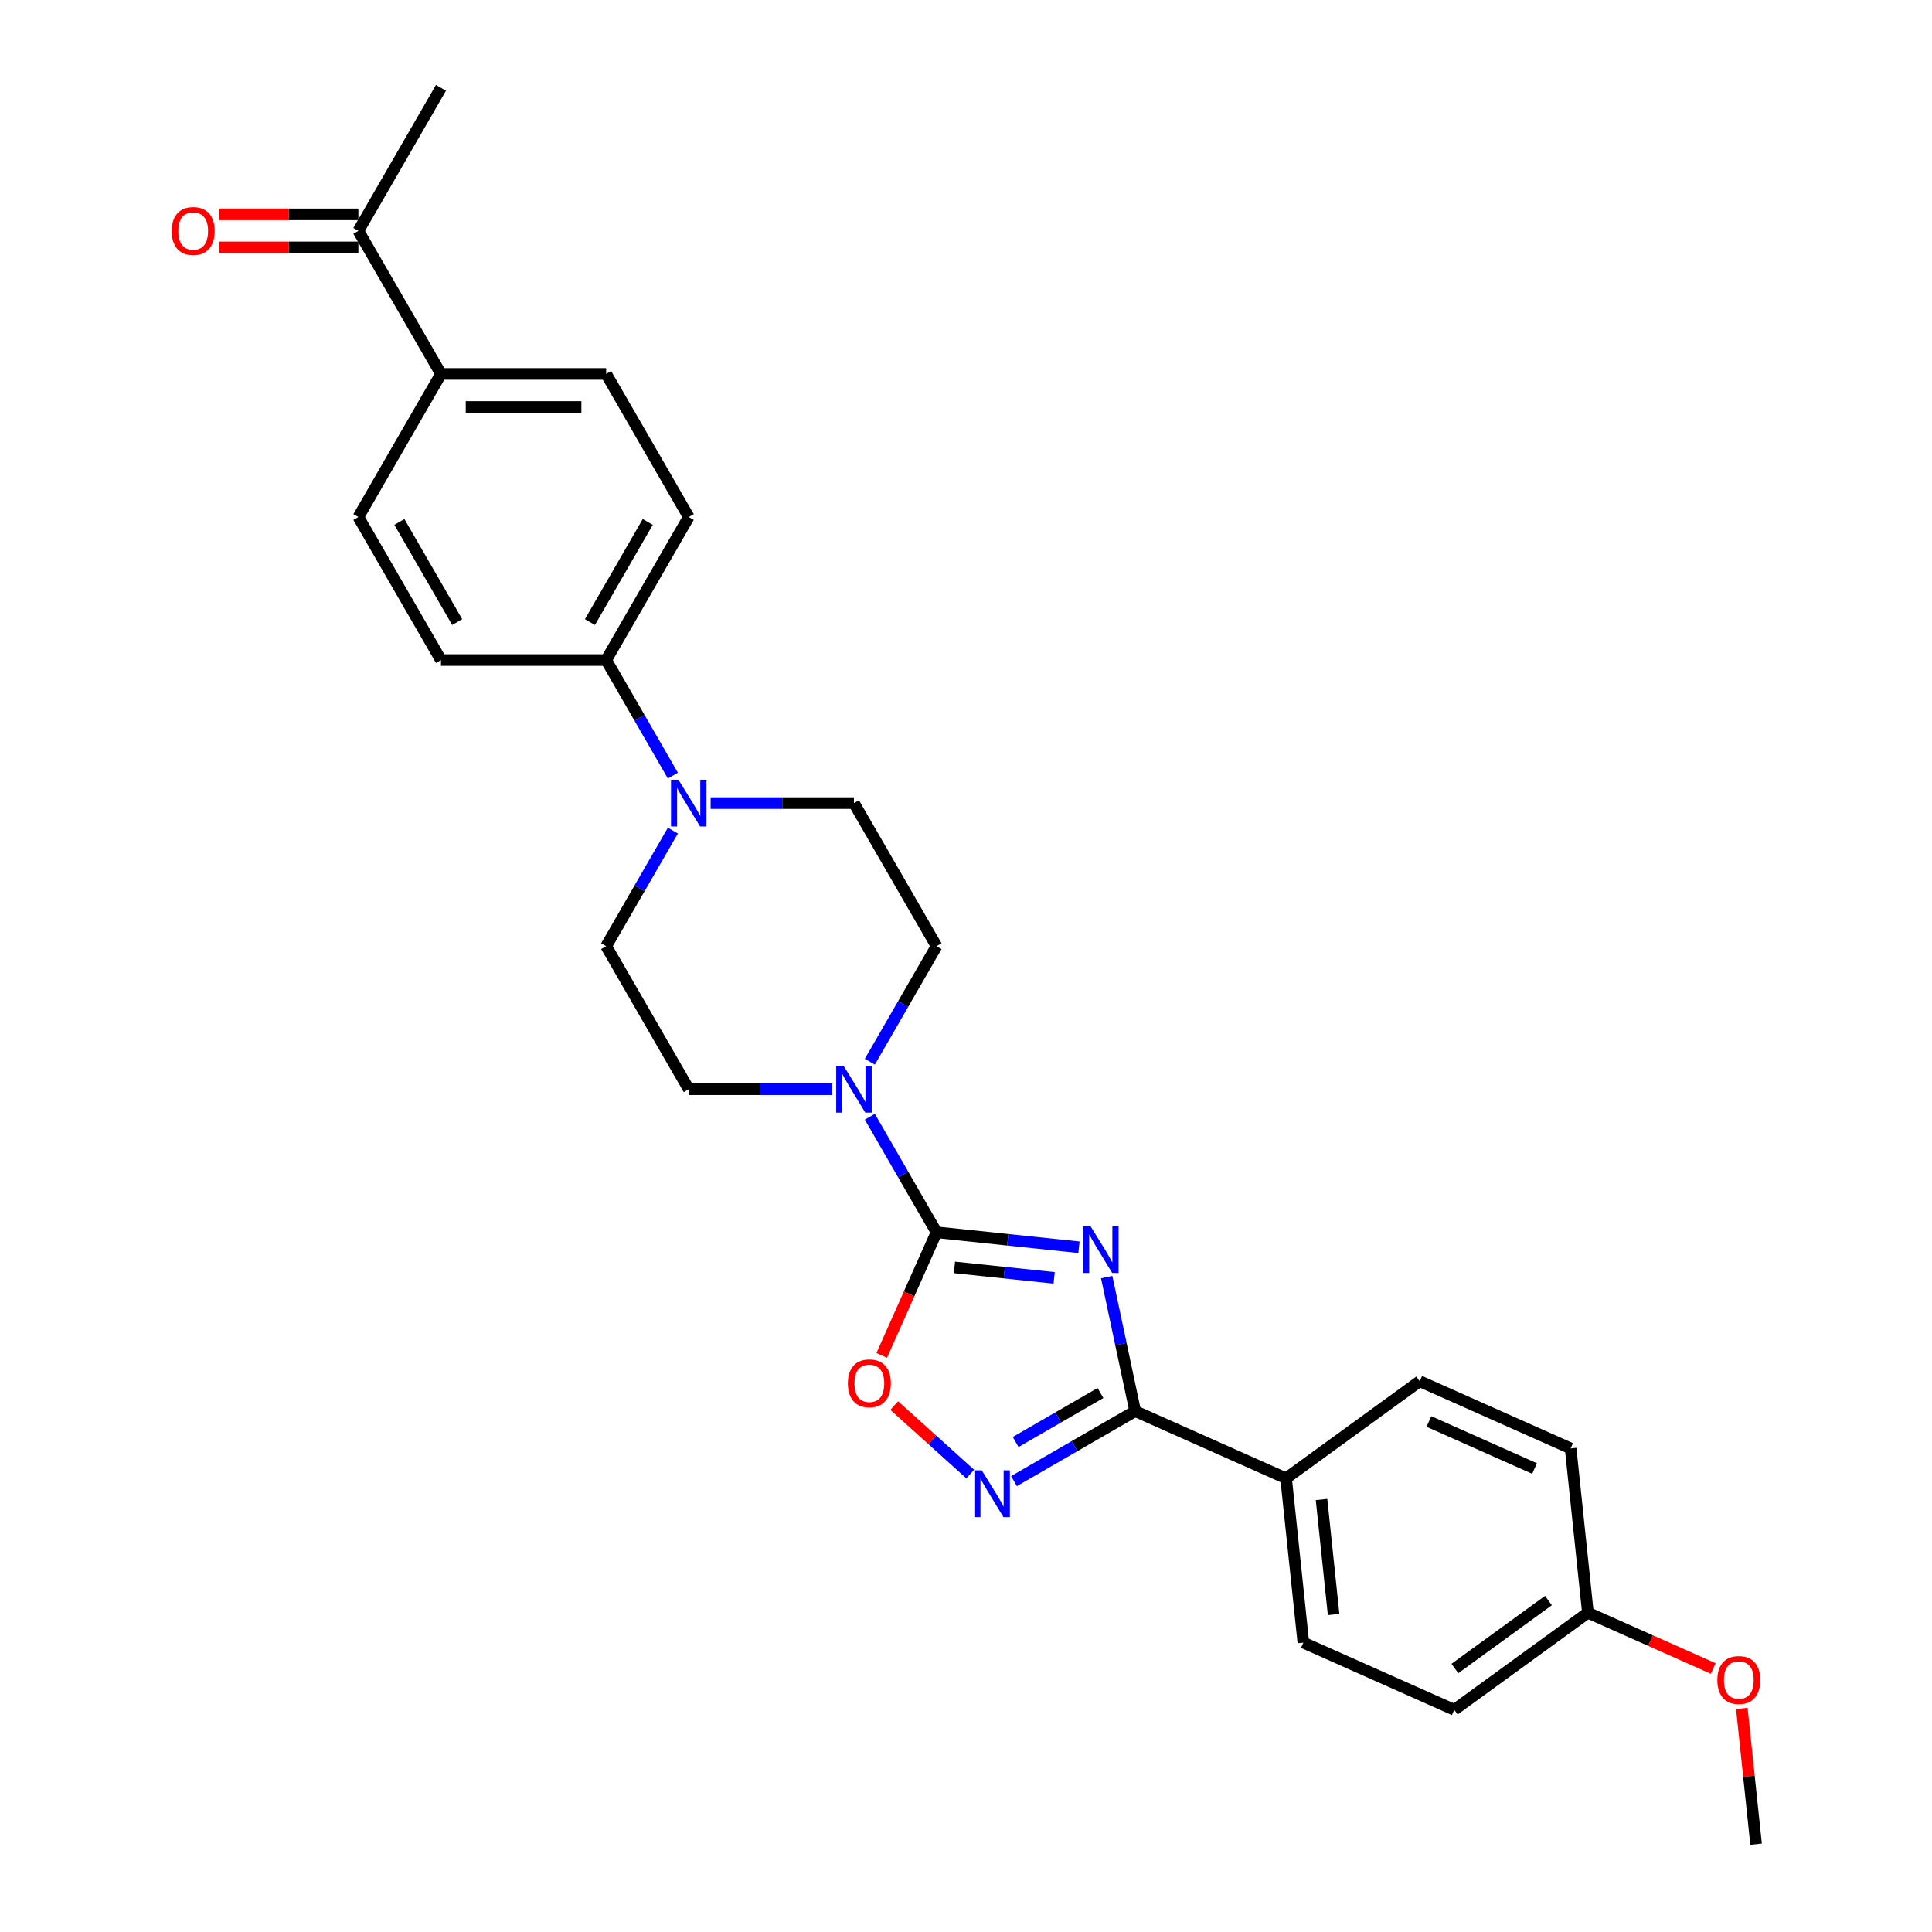 <?xml version='1.0' encoding='iso-8859-1'?>
<svg version='1.1' baseProfile='full'
              xmlns='http://www.w3.org/2000/svg'
                      xmlns:rdkit='http://www.rdkit.org/xml'
                      xmlns:xlink='http://www.w3.org/1999/xlink'
                  xml:space='preserve'
width='1000px' height='1000px' viewBox='0 0 1000 1000'>
<!-- END OF HEADER -->
<rect style='opacity:1.0;fill:#FFFFFF;stroke:none' width='1000' height='1000' x='0' y='0'> </rect>
<path class='bond-0' d='M 558.468,645.58 L 521.611,641.706' style='fill:none;fill-rule:evenodd;stroke:#0000FF;stroke-width:6px;stroke-linecap:butt;stroke-linejoin:miter;stroke-opacity:1' />
<path class='bond-0' d='M 521.611,641.706 L 484.754,637.832' style='fill:none;fill-rule:evenodd;stroke:#000000;stroke-width:6px;stroke-linecap:butt;stroke-linejoin:miter;stroke-opacity:1' />
<path class='bond-0' d='M 545.623,661.425 L 519.824,658.713' style='fill:none;fill-rule:evenodd;stroke:#0000FF;stroke-width:6px;stroke-linecap:butt;stroke-linejoin:miter;stroke-opacity:1' />
<path class='bond-0' d='M 519.824,658.713 L 494.024,656.001' style='fill:none;fill-rule:evenodd;stroke:#000000;stroke-width:6px;stroke-linecap:butt;stroke-linejoin:miter;stroke-opacity:1' />
<path class='bond-1' d='M 572.816,661.014 L 580.191,695.709' style='fill:none;fill-rule:evenodd;stroke:#0000FF;stroke-width:6px;stroke-linecap:butt;stroke-linejoin:miter;stroke-opacity:1' />
<path class='bond-1' d='M 580.191,695.709 L 587.565,730.404' style='fill:none;fill-rule:evenodd;stroke:#000000;stroke-width:6px;stroke-linecap:butt;stroke-linejoin:miter;stroke-opacity:1' />
<path class='bond-3' d='M 484.754,637.832 L 470.567,669.697' style='fill:none;fill-rule:evenodd;stroke:#000000;stroke-width:6px;stroke-linecap:butt;stroke-linejoin:miter;stroke-opacity:1' />
<path class='bond-3' d='M 470.567,669.697 L 456.38,701.561' style='fill:none;fill-rule:evenodd;stroke:#FF0000;stroke-width:6px;stroke-linecap:butt;stroke-linejoin:miter;stroke-opacity:1' />
<path class='bond-4' d='M 484.754,637.832 L 467.491,607.931' style='fill:none;fill-rule:evenodd;stroke:#000000;stroke-width:6px;stroke-linecap:butt;stroke-linejoin:miter;stroke-opacity:1' />
<path class='bond-4' d='M 467.491,607.931 L 450.227,578.03' style='fill:none;fill-rule:evenodd;stroke:#0000FF;stroke-width:6px;stroke-linecap:butt;stroke-linejoin:miter;stroke-opacity:1' />
<path class='bond-2' d='M 587.565,730.404 L 556.202,748.511' style='fill:none;fill-rule:evenodd;stroke:#000000;stroke-width:6px;stroke-linecap:butt;stroke-linejoin:miter;stroke-opacity:1' />
<path class='bond-2' d='M 556.202,748.511 L 524.838,766.619' style='fill:none;fill-rule:evenodd;stroke:#0000FF;stroke-width:6px;stroke-linecap:butt;stroke-linejoin:miter;stroke-opacity:1' />
<path class='bond-2' d='M 569.606,721.027 L 547.652,733.702' style='fill:none;fill-rule:evenodd;stroke:#000000;stroke-width:6px;stroke-linecap:butt;stroke-linejoin:miter;stroke-opacity:1' />
<path class='bond-2' d='M 547.652,733.702 L 525.697,746.377' style='fill:none;fill-rule:evenodd;stroke:#0000FF;stroke-width:6px;stroke-linecap:butt;stroke-linejoin:miter;stroke-opacity:1' />
<path class='bond-6' d='M 587.565,730.404 L 665.675,765.181' style='fill:none;fill-rule:evenodd;stroke:#000000;stroke-width:6px;stroke-linecap:butt;stroke-linejoin:miter;stroke-opacity:1' />
<path class='bond-27' d='M 502.197,762.962 L 482.523,745.247' style='fill:none;fill-rule:evenodd;stroke:#0000FF;stroke-width:6px;stroke-linecap:butt;stroke-linejoin:miter;stroke-opacity:1' />
<path class='bond-27' d='M 482.523,745.247 L 462.849,727.533' style='fill:none;fill-rule:evenodd;stroke:#FF0000;stroke-width:6px;stroke-linecap:butt;stroke-linejoin:miter;stroke-opacity:1' />
<path class='bond-8' d='M 450.227,549.54 L 467.491,519.639' style='fill:none;fill-rule:evenodd;stroke:#0000FF;stroke-width:6px;stroke-linecap:butt;stroke-linejoin:miter;stroke-opacity:1' />
<path class='bond-8' d='M 467.491,519.639 L 484.754,489.738' style='fill:none;fill-rule:evenodd;stroke:#000000;stroke-width:6px;stroke-linecap:butt;stroke-linejoin:miter;stroke-opacity:1' />
<path class='bond-9' d='M 430.683,563.785 L 393.592,563.785' style='fill:none;fill-rule:evenodd;stroke:#0000FF;stroke-width:6px;stroke-linecap:butt;stroke-linejoin:miter;stroke-opacity:1' />
<path class='bond-9' d='M 393.592,563.785 L 356.501,563.785' style='fill:none;fill-rule:evenodd;stroke:#000000;stroke-width:6px;stroke-linecap:butt;stroke-linejoin:miter;stroke-opacity:1' />
<path class='bond-5' d='M 348.277,429.935 L 331.013,459.837' style='fill:none;fill-rule:evenodd;stroke:#0000FF;stroke-width:6px;stroke-linecap:butt;stroke-linejoin:miter;stroke-opacity:1' />
<path class='bond-5' d='M 331.013,459.837 L 313.75,489.738' style='fill:none;fill-rule:evenodd;stroke:#000000;stroke-width:6px;stroke-linecap:butt;stroke-linejoin:miter;stroke-opacity:1' />
<path class='bond-7' d='M 348.277,401.446 L 331.013,371.545' style='fill:none;fill-rule:evenodd;stroke:#0000FF;stroke-width:6px;stroke-linecap:butt;stroke-linejoin:miter;stroke-opacity:1' />
<path class='bond-7' d='M 331.013,371.545 L 313.75,341.643' style='fill:none;fill-rule:evenodd;stroke:#000000;stroke-width:6px;stroke-linecap:butt;stroke-linejoin:miter;stroke-opacity:1' />
<path class='bond-29' d='M 367.821,415.691 L 404.912,415.691' style='fill:none;fill-rule:evenodd;stroke:#0000FF;stroke-width:6px;stroke-linecap:butt;stroke-linejoin:miter;stroke-opacity:1' />
<path class='bond-29' d='M 404.912,415.691 L 442.003,415.691' style='fill:none;fill-rule:evenodd;stroke:#000000;stroke-width:6px;stroke-linecap:butt;stroke-linejoin:miter;stroke-opacity:1' />
<path class='bond-19' d='M 665.675,765.181 L 674.613,850.215' style='fill:none;fill-rule:evenodd;stroke:#000000;stroke-width:6px;stroke-linecap:butt;stroke-linejoin:miter;stroke-opacity:1' />
<path class='bond-19' d='M 684.023,776.148 L 690.279,835.672' style='fill:none;fill-rule:evenodd;stroke:#000000;stroke-width:6px;stroke-linecap:butt;stroke-linejoin:miter;stroke-opacity:1' />
<path class='bond-20' d='M 665.675,765.181 L 734.848,714.924' style='fill:none;fill-rule:evenodd;stroke:#000000;stroke-width:6px;stroke-linecap:butt;stroke-linejoin:miter;stroke-opacity:1' />
<path class='bond-15' d='M 313.75,341.643 L 228.247,341.643' style='fill:none;fill-rule:evenodd;stroke:#000000;stroke-width:6px;stroke-linecap:butt;stroke-linejoin:miter;stroke-opacity:1' />
<path class='bond-16' d='M 313.75,341.643 L 356.501,267.596' style='fill:none;fill-rule:evenodd;stroke:#000000;stroke-width:6px;stroke-linecap:butt;stroke-linejoin:miter;stroke-opacity:1' />
<path class='bond-16' d='M 305.353,321.986 L 335.279,270.153' style='fill:none;fill-rule:evenodd;stroke:#000000;stroke-width:6px;stroke-linecap:butt;stroke-linejoin:miter;stroke-opacity:1' />
<path class='bond-13' d='M 484.754,489.738 L 442.003,415.691' style='fill:none;fill-rule:evenodd;stroke:#000000;stroke-width:6px;stroke-linecap:butt;stroke-linejoin:miter;stroke-opacity:1' />
<path class='bond-12' d='M 356.501,563.785 L 313.75,489.738' style='fill:none;fill-rule:evenodd;stroke:#000000;stroke-width:6px;stroke-linecap:butt;stroke-linejoin:miter;stroke-opacity:1' />
<path class='bond-10' d='M 228.247,193.549 L 313.75,193.549' style='fill:none;fill-rule:evenodd;stroke:#000000;stroke-width:6px;stroke-linecap:butt;stroke-linejoin:miter;stroke-opacity:1' />
<path class='bond-10' d='M 241.073,210.649 L 300.924,210.649' style='fill:none;fill-rule:evenodd;stroke:#000000;stroke-width:6px;stroke-linecap:butt;stroke-linejoin:miter;stroke-opacity:1' />
<path class='bond-11' d='M 228.247,193.549 L 185.496,119.502' style='fill:none;fill-rule:evenodd;stroke:#000000;stroke-width:6px;stroke-linecap:butt;stroke-linejoin:miter;stroke-opacity:1' />
<path class='bond-30' d='M 228.247,193.549 L 185.496,267.596' style='fill:none;fill-rule:evenodd;stroke:#000000;stroke-width:6px;stroke-linecap:butt;stroke-linejoin:miter;stroke-opacity:1' />
<path class='bond-14' d='M 185.496,110.952 L 149.371,110.952' style='fill:none;fill-rule:evenodd;stroke:#000000;stroke-width:6px;stroke-linecap:butt;stroke-linejoin:miter;stroke-opacity:1' />
<path class='bond-14' d='M 149.371,110.952 L 113.246,110.952' style='fill:none;fill-rule:evenodd;stroke:#FF0000;stroke-width:6px;stroke-linecap:butt;stroke-linejoin:miter;stroke-opacity:1' />
<path class='bond-14' d='M 185.496,128.052 L 149.371,128.052' style='fill:none;fill-rule:evenodd;stroke:#000000;stroke-width:6px;stroke-linecap:butt;stroke-linejoin:miter;stroke-opacity:1' />
<path class='bond-14' d='M 149.371,128.052 L 113.246,128.052' style='fill:none;fill-rule:evenodd;stroke:#FF0000;stroke-width:6px;stroke-linecap:butt;stroke-linejoin:miter;stroke-opacity:1' />
<path class='bond-25' d='M 185.496,119.502 L 228.247,45.455' style='fill:none;fill-rule:evenodd;stroke:#000000;stroke-width:6px;stroke-linecap:butt;stroke-linejoin:miter;stroke-opacity:1' />
<path class='bond-18' d='M 228.247,341.643 L 185.496,267.596' style='fill:none;fill-rule:evenodd;stroke:#000000;stroke-width:6px;stroke-linecap:butt;stroke-linejoin:miter;stroke-opacity:1' />
<path class='bond-18' d='M 236.644,321.986 L 206.718,270.153' style='fill:none;fill-rule:evenodd;stroke:#000000;stroke-width:6px;stroke-linecap:butt;stroke-linejoin:miter;stroke-opacity:1' />
<path class='bond-17' d='M 356.501,267.596 L 313.75,193.549' style='fill:none;fill-rule:evenodd;stroke:#000000;stroke-width:6px;stroke-linecap:butt;stroke-linejoin:miter;stroke-opacity:1' />
<path class='bond-23' d='M 674.613,850.215 L 752.723,884.992' style='fill:none;fill-rule:evenodd;stroke:#000000;stroke-width:6px;stroke-linecap:butt;stroke-linejoin:miter;stroke-opacity:1' />
<path class='bond-22' d='M 734.848,714.924 L 812.959,749.701' style='fill:none;fill-rule:evenodd;stroke:#000000;stroke-width:6px;stroke-linecap:butt;stroke-linejoin:miter;stroke-opacity:1' />
<path class='bond-22' d='M 739.61,735.762 L 794.287,760.106' style='fill:none;fill-rule:evenodd;stroke:#000000;stroke-width:6px;stroke-linecap:butt;stroke-linejoin:miter;stroke-opacity:1' />
<path class='bond-21' d='M 821.896,834.735 L 812.959,749.701' style='fill:none;fill-rule:evenodd;stroke:#000000;stroke-width:6px;stroke-linecap:butt;stroke-linejoin:miter;stroke-opacity:1' />
<path class='bond-24' d='M 821.896,834.735 L 854.325,849.173' style='fill:none;fill-rule:evenodd;stroke:#000000;stroke-width:6px;stroke-linecap:butt;stroke-linejoin:miter;stroke-opacity:1' />
<path class='bond-24' d='M 854.325,849.173 L 886.754,863.611' style='fill:none;fill-rule:evenodd;stroke:#FF0000;stroke-width:6px;stroke-linecap:butt;stroke-linejoin:miter;stroke-opacity:1' />
<path class='bond-28' d='M 821.896,834.735 L 752.723,884.992' style='fill:none;fill-rule:evenodd;stroke:#000000;stroke-width:6px;stroke-linecap:butt;stroke-linejoin:miter;stroke-opacity:1' />
<path class='bond-28' d='M 801.469,828.439 L 753.048,863.618' style='fill:none;fill-rule:evenodd;stroke:#000000;stroke-width:6px;stroke-linecap:butt;stroke-linejoin:miter;stroke-opacity:1' />
<path class='bond-26' d='M 901.557,884.269 L 905.251,919.407' style='fill:none;fill-rule:evenodd;stroke:#FF0000;stroke-width:6px;stroke-linecap:butt;stroke-linejoin:miter;stroke-opacity:1' />
<path class='bond-26' d='M 905.251,919.407 L 908.944,954.545' style='fill:none;fill-rule:evenodd;stroke:#000000;stroke-width:6px;stroke-linecap:butt;stroke-linejoin:miter;stroke-opacity:1' />
<path  class='atom-0' d='M 564.436 634.663
L 572.37 647.488
Q 573.157 648.753, 574.422 651.045
Q 575.688 653.336, 575.756 653.473
L 575.756 634.663
L 578.971 634.663
L 578.971 658.877
L 575.654 658.877
L 567.138 644.855
Q 566.146 643.213, 565.086 641.332
Q 564.06 639.451, 563.752 638.869
L 563.752 658.877
L 560.605 658.877
L 560.605 634.663
L 564.436 634.663
' fill='#0000FF'/>
<path  class='atom-3' d='M 508.166 761.048
L 516.1 773.873
Q 516.887 775.139, 518.152 777.43
Q 519.418 779.721, 519.486 779.858
L 519.486 761.048
L 522.701 761.048
L 522.701 785.262
L 519.383 785.262
L 510.867 771.24
Q 509.876 769.598, 508.815 767.717
Q 507.789 765.836, 507.481 765.254
L 507.481 785.262
L 504.335 785.262
L 504.335 761.048
L 508.166 761.048
' fill='#0000FF'/>
<path  class='atom-4' d='M 438.862 716.011
Q 438.862 710.197, 441.735 706.948
Q 444.608 703.699, 449.977 703.699
Q 455.347 703.699, 458.22 706.948
Q 461.093 710.197, 461.093 716.011
Q 461.093 721.894, 458.186 725.245
Q 455.278 728.563, 449.977 728.563
Q 444.642 728.563, 441.735 725.245
Q 438.862 721.928, 438.862 716.011
M 449.977 725.827
Q 453.671 725.827, 455.655 723.364
Q 457.673 720.868, 457.673 716.011
Q 457.673 711.257, 455.655 708.863
Q 453.671 706.435, 449.977 706.435
Q 446.284 706.435, 444.266 708.829
Q 442.282 711.223, 442.282 716.011
Q 442.282 720.902, 444.266 723.364
Q 446.284 725.827, 449.977 725.827
' fill='#FF0000'/>
<path  class='atom-5' d='M 436.651 551.678
L 444.585 564.503
Q 445.372 565.769, 446.637 568.06
Q 447.903 570.352, 447.971 570.488
L 447.971 551.678
L 451.186 551.678
L 451.186 575.892
L 447.869 575.892
L 439.353 561.87
Q 438.361 560.228, 437.3 558.347
Q 436.274 556.466, 435.967 555.885
L 435.967 575.892
L 432.82 575.892
L 432.82 551.678
L 436.651 551.678
' fill='#0000FF'/>
<path  class='atom-6' d='M 351.148 403.584
L 359.083 416.409
Q 359.87 417.674, 361.135 419.966
Q 362.4 422.257, 362.469 422.394
L 362.469 403.584
L 365.684 403.584
L 365.684 427.798
L 362.366 427.798
L 353.85 413.775
Q 352.858 412.134, 351.798 410.253
Q 350.772 408.372, 350.464 407.79
L 350.464 427.798
L 347.318 427.798
L 347.318 403.584
L 351.148 403.584
' fill='#0000FF'/>
<path  class='atom-15' d='M 88.878 119.57
Q 88.878 113.756, 91.751 110.507
Q 94.624 107.258, 99.994 107.258
Q 105.363 107.258, 108.236 110.507
Q 111.109 113.756, 111.109 119.57
Q 111.109 125.453, 108.202 128.804
Q 105.295 132.122, 99.994 132.122
Q 94.658 132.122, 91.751 128.804
Q 88.878 125.487, 88.878 119.57
M 99.994 129.386
Q 103.687 129.386, 105.671 126.923
Q 107.689 124.427, 107.689 119.57
Q 107.689 114.816, 105.671 112.422
Q 103.687 109.994, 99.994 109.994
Q 96.3 109.994, 94.282 112.388
Q 92.298 114.782, 92.298 119.57
Q 92.298 124.461, 94.282 126.923
Q 96.3 129.386, 99.994 129.386
' fill='#FF0000'/>
<path  class='atom-25' d='M 888.891 869.58
Q 888.891 863.766, 891.764 860.517
Q 894.637 857.268, 900.006 857.268
Q 905.376 857.268, 908.249 860.517
Q 911.122 863.766, 911.122 869.58
Q 911.122 875.462, 908.215 878.814
Q 905.308 882.132, 900.006 882.132
Q 894.671 882.132, 891.764 878.814
Q 888.891 875.497, 888.891 869.58
M 900.006 879.396
Q 903.7 879.396, 905.684 876.933
Q 907.702 874.436, 907.702 869.58
Q 907.702 864.826, 905.684 862.432
Q 903.7 860.004, 900.006 860.004
Q 896.313 860.004, 894.295 862.398
Q 892.311 864.792, 892.311 869.58
Q 892.311 874.471, 894.295 876.933
Q 896.313 879.396, 900.006 879.396
' fill='#FF0000'/>
</svg>
